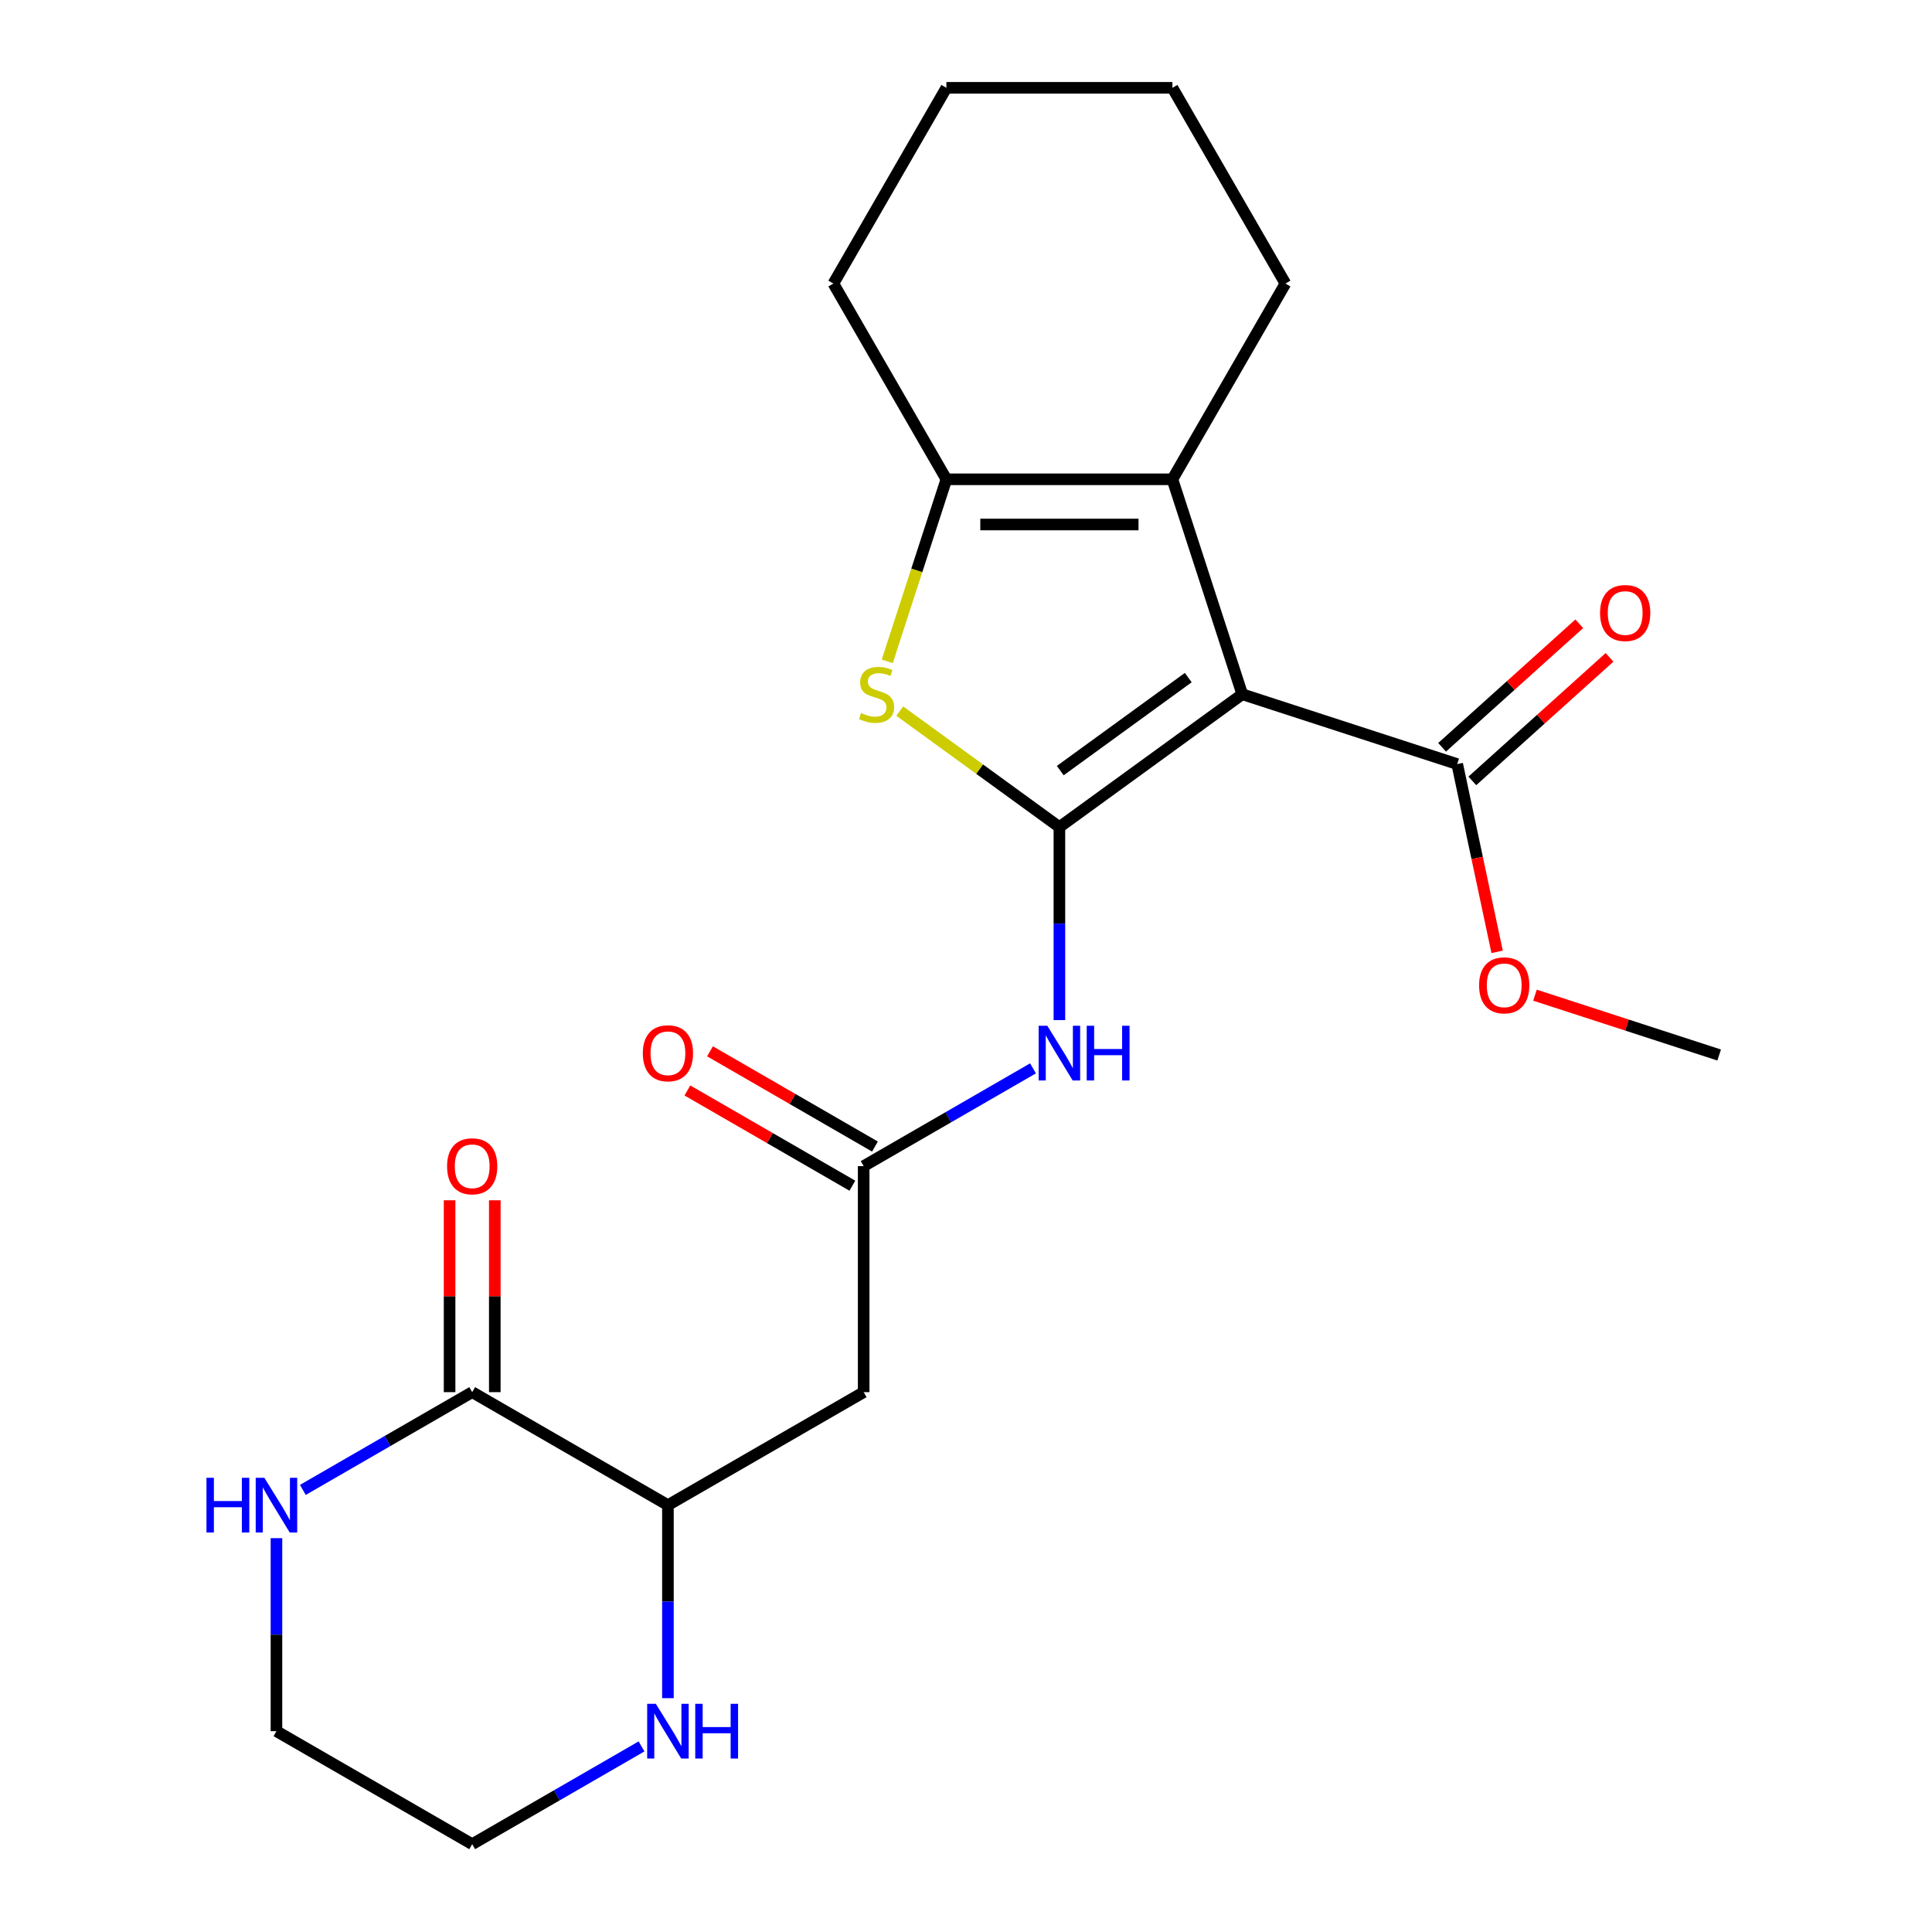 <?xml version='1.0' encoding='iso-8859-1'?>
<svg version='1.1' baseProfile='full'
              xmlns='http://www.w3.org/2000/svg'
                      xmlns:rdkit='http://www.rdkit.org/xml'
                      xmlns:xlink='http://www.w3.org/1999/xlink'
                  xml:space='preserve'
width='1000px' height='1000px' viewBox='0 0 1000 1000'>
<!-- END OF HEADER -->
<rect style='opacity:1.0;fill:#FFFFFF;stroke:none' width='1000' height='1000' x='0' y='0'> </rect>
<path class='bond-0' d='M 548.346,428.105 L 642.99,359.342' style='fill:none;fill-rule:evenodd;stroke:#000000;stroke-width:6px;stroke-linecap:butt;stroke-linejoin:miter;stroke-opacity:1' />
<path class='bond-0' d='M 548.79,398.862 L 615.041,350.728' style='fill:none;fill-rule:evenodd;stroke:#000000;stroke-width:6px;stroke-linecap:butt;stroke-linejoin:miter;stroke-opacity:1' />
<path class='bond-1' d='M 548.346,428.105 L 507.026,398.085' style='fill:none;fill-rule:evenodd;stroke:#000000;stroke-width:6px;stroke-linecap:butt;stroke-linejoin:miter;stroke-opacity:1' />
<path class='bond-1' d='M 507.026,398.085 L 465.706,368.064' style='fill:none;fill-rule:evenodd;stroke:#CCCC00;stroke-width:6px;stroke-linecap:butt;stroke-linejoin:miter;stroke-opacity:1' />
<path class='bond-4' d='M 548.346,428.105 L 548.346,478.056' style='fill:none;fill-rule:evenodd;stroke:#000000;stroke-width:6px;stroke-linecap:butt;stroke-linejoin:miter;stroke-opacity:1' />
<path class='bond-4' d='M 548.346,478.056 L 548.346,528.007' style='fill:none;fill-rule:evenodd;stroke:#0000FF;stroke-width:6px;stroke-linecap:butt;stroke-linejoin:miter;stroke-opacity:1' />
<path class='bond-2' d='M 642.99,359.342 L 606.839,248.081' style='fill:none;fill-rule:evenodd;stroke:#000000;stroke-width:6px;stroke-linecap:butt;stroke-linejoin:miter;stroke-opacity:1' />
<path class='bond-5' d='M 642.99,359.342 L 754.251,395.493' style='fill:none;fill-rule:evenodd;stroke:#000000;stroke-width:6px;stroke-linecap:butt;stroke-linejoin:miter;stroke-opacity:1' />
<path class='bond-3' d='M 459.24,342.298 L 474.546,295.19' style='fill:none;fill-rule:evenodd;stroke:#CCCC00;stroke-width:6px;stroke-linecap:butt;stroke-linejoin:miter;stroke-opacity:1' />
<path class='bond-3' d='M 474.546,295.19 L 489.853,248.081' style='fill:none;fill-rule:evenodd;stroke:#000000;stroke-width:6px;stroke-linecap:butt;stroke-linejoin:miter;stroke-opacity:1' />
<path class='bond-16' d='M 606.839,248.081 L 665.333,146.768' style='fill:none;fill-rule:evenodd;stroke:#000000;stroke-width:6px;stroke-linecap:butt;stroke-linejoin:miter;stroke-opacity:1' />
<path class='bond-23' d='M 606.839,248.081 L 489.853,248.081' style='fill:none;fill-rule:evenodd;stroke:#000000;stroke-width:6px;stroke-linecap:butt;stroke-linejoin:miter;stroke-opacity:1' />
<path class='bond-23' d='M 589.291,271.479 L 507.401,271.479' style='fill:none;fill-rule:evenodd;stroke:#000000;stroke-width:6px;stroke-linecap:butt;stroke-linejoin:miter;stroke-opacity:1' />
<path class='bond-17' d='M 489.853,248.081 L 431.359,146.768' style='fill:none;fill-rule:evenodd;stroke:#000000;stroke-width:6px;stroke-linecap:butt;stroke-linejoin:miter;stroke-opacity:1' />
<path class='bond-6' d='M 534.681,552.981 L 490.857,578.283' style='fill:none;fill-rule:evenodd;stroke:#0000FF;stroke-width:6px;stroke-linecap:butt;stroke-linejoin:miter;stroke-opacity:1' />
<path class='bond-6' d='M 490.857,578.283 L 447.033,603.585' style='fill:none;fill-rule:evenodd;stroke:#000000;stroke-width:6px;stroke-linecap:butt;stroke-linejoin:miter;stroke-opacity:1' />
<path class='bond-13' d='M 762.079,404.187 L 797.586,372.217' style='fill:none;fill-rule:evenodd;stroke:#000000;stroke-width:6px;stroke-linecap:butt;stroke-linejoin:miter;stroke-opacity:1' />
<path class='bond-13' d='M 797.586,372.217 L 833.092,340.246' style='fill:none;fill-rule:evenodd;stroke:#FF0000;stroke-width:6px;stroke-linecap:butt;stroke-linejoin:miter;stroke-opacity:1' />
<path class='bond-13' d='M 746.423,386.799 L 781.93,354.829' style='fill:none;fill-rule:evenodd;stroke:#000000;stroke-width:6px;stroke-linecap:butt;stroke-linejoin:miter;stroke-opacity:1' />
<path class='bond-13' d='M 781.93,354.829 L 817.437,322.859' style='fill:none;fill-rule:evenodd;stroke:#FF0000;stroke-width:6px;stroke-linecap:butt;stroke-linejoin:miter;stroke-opacity:1' />
<path class='bond-15' d='M 754.251,395.493 L 764.58,444.086' style='fill:none;fill-rule:evenodd;stroke:#000000;stroke-width:6px;stroke-linecap:butt;stroke-linejoin:miter;stroke-opacity:1' />
<path class='bond-15' d='M 764.58,444.086 L 774.909,492.679' style='fill:none;fill-rule:evenodd;stroke:#FF0000;stroke-width:6px;stroke-linecap:butt;stroke-linejoin:miter;stroke-opacity:1' />
<path class='bond-8' d='M 447.033,603.585 L 447.033,720.572' style='fill:none;fill-rule:evenodd;stroke:#000000;stroke-width:6px;stroke-linecap:butt;stroke-linejoin:miter;stroke-opacity:1' />
<path class='bond-14' d='M 452.882,593.454 L 410.188,568.804' style='fill:none;fill-rule:evenodd;stroke:#000000;stroke-width:6px;stroke-linecap:butt;stroke-linejoin:miter;stroke-opacity:1' />
<path class='bond-14' d='M 410.188,568.804 L 367.493,544.155' style='fill:none;fill-rule:evenodd;stroke:#FF0000;stroke-width:6px;stroke-linecap:butt;stroke-linejoin:miter;stroke-opacity:1' />
<path class='bond-14' d='M 441.183,613.717 L 398.489,589.067' style='fill:none;fill-rule:evenodd;stroke:#000000;stroke-width:6px;stroke-linecap:butt;stroke-linejoin:miter;stroke-opacity:1' />
<path class='bond-14' d='M 398.489,589.067 L 355.794,564.418' style='fill:none;fill-rule:evenodd;stroke:#FF0000;stroke-width:6px;stroke-linecap:butt;stroke-linejoin:miter;stroke-opacity:1' />
<path class='bond-7' d='M 244.406,720.572 L 345.719,779.065' style='fill:none;fill-rule:evenodd;stroke:#000000;stroke-width:6px;stroke-linecap:butt;stroke-linejoin:miter;stroke-opacity:1' />
<path class='bond-10' d='M 244.406,720.572 L 200.581,745.874' style='fill:none;fill-rule:evenodd;stroke:#000000;stroke-width:6px;stroke-linecap:butt;stroke-linejoin:miter;stroke-opacity:1' />
<path class='bond-10' d='M 200.581,745.874 L 156.757,771.176' style='fill:none;fill-rule:evenodd;stroke:#0000FF;stroke-width:6px;stroke-linecap:butt;stroke-linejoin:miter;stroke-opacity:1' />
<path class='bond-12' d='M 256.104,720.572 L 256.104,670.921' style='fill:none;fill-rule:evenodd;stroke:#000000;stroke-width:6px;stroke-linecap:butt;stroke-linejoin:miter;stroke-opacity:1' />
<path class='bond-12' d='M 256.104,670.921 L 256.104,621.27' style='fill:none;fill-rule:evenodd;stroke:#FF0000;stroke-width:6px;stroke-linecap:butt;stroke-linejoin:miter;stroke-opacity:1' />
<path class='bond-12' d='M 232.707,720.572 L 232.707,670.921' style='fill:none;fill-rule:evenodd;stroke:#000000;stroke-width:6px;stroke-linecap:butt;stroke-linejoin:miter;stroke-opacity:1' />
<path class='bond-12' d='M 232.707,670.921 L 232.707,621.27' style='fill:none;fill-rule:evenodd;stroke:#FF0000;stroke-width:6px;stroke-linecap:butt;stroke-linejoin:miter;stroke-opacity:1' />
<path class='bond-9' d='M 447.033,720.572 L 345.719,779.065' style='fill:none;fill-rule:evenodd;stroke:#000000;stroke-width:6px;stroke-linecap:butt;stroke-linejoin:miter;stroke-opacity:1' />
<path class='bond-11' d='M 345.719,779.065 L 345.719,829.016' style='fill:none;fill-rule:evenodd;stroke:#000000;stroke-width:6px;stroke-linecap:butt;stroke-linejoin:miter;stroke-opacity:1' />
<path class='bond-11' d='M 345.719,829.016 L 345.719,878.967' style='fill:none;fill-rule:evenodd;stroke:#0000FF;stroke-width:6px;stroke-linecap:butt;stroke-linejoin:miter;stroke-opacity:1' />
<path class='bond-25' d='M 143.092,796.15 L 143.092,846.101' style='fill:none;fill-rule:evenodd;stroke:#0000FF;stroke-width:6px;stroke-linecap:butt;stroke-linejoin:miter;stroke-opacity:1' />
<path class='bond-25' d='M 143.092,846.101 L 143.092,896.052' style='fill:none;fill-rule:evenodd;stroke:#000000;stroke-width:6px;stroke-linecap:butt;stroke-linejoin:miter;stroke-opacity:1' />
<path class='bond-19' d='M 332.054,903.941 L 288.23,929.243' style='fill:none;fill-rule:evenodd;stroke:#0000FF;stroke-width:6px;stroke-linecap:butt;stroke-linejoin:miter;stroke-opacity:1' />
<path class='bond-19' d='M 288.23,929.243 L 244.406,954.545' style='fill:none;fill-rule:evenodd;stroke:#000000;stroke-width:6px;stroke-linecap:butt;stroke-linejoin:miter;stroke-opacity:1' />
<path class='bond-20' d='M 794.499,515.098 L 842.167,530.586' style='fill:none;fill-rule:evenodd;stroke:#FF0000;stroke-width:6px;stroke-linecap:butt;stroke-linejoin:miter;stroke-opacity:1' />
<path class='bond-20' d='M 842.167,530.586 L 889.835,546.074' style='fill:none;fill-rule:evenodd;stroke:#000000;stroke-width:6px;stroke-linecap:butt;stroke-linejoin:miter;stroke-opacity:1' />
<path class='bond-21' d='M 665.333,146.768 L 606.839,45.455' style='fill:none;fill-rule:evenodd;stroke:#000000;stroke-width:6px;stroke-linecap:butt;stroke-linejoin:miter;stroke-opacity:1' />
<path class='bond-22' d='M 431.359,146.768 L 489.853,45.455' style='fill:none;fill-rule:evenodd;stroke:#000000;stroke-width:6px;stroke-linecap:butt;stroke-linejoin:miter;stroke-opacity:1' />
<path class='bond-18' d='M 143.092,896.052 L 244.406,954.545' style='fill:none;fill-rule:evenodd;stroke:#000000;stroke-width:6px;stroke-linecap:butt;stroke-linejoin:miter;stroke-opacity:1' />
<path class='bond-24' d='M 606.839,45.455 L 489.853,45.455' style='fill:none;fill-rule:evenodd;stroke:#000000;stroke-width:6px;stroke-linecap:butt;stroke-linejoin:miter;stroke-opacity:1' />
<path  class='atom-2' d='M 445.702 369.062
Q 446.022 369.182, 447.342 369.742
Q 448.662 370.302, 450.102 370.662
Q 451.582 370.982, 453.022 370.982
Q 455.702 370.982, 457.262 369.702
Q 458.822 368.382, 458.822 366.102
Q 458.822 364.542, 458.022 363.582
Q 457.262 362.622, 456.062 362.102
Q 454.862 361.582, 452.862 360.982
Q 450.342 360.222, 448.822 359.502
Q 447.342 358.782, 446.262 357.262
Q 445.222 355.742, 445.222 353.182
Q 445.222 349.622, 447.622 347.422
Q 450.062 345.222, 454.862 345.222
Q 458.142 345.222, 461.862 346.782
L 460.942 349.862
Q 457.542 348.462, 454.982 348.462
Q 452.222 348.462, 450.702 349.622
Q 449.182 350.742, 449.222 352.702
Q 449.222 354.222, 449.982 355.142
Q 450.782 356.062, 451.902 356.582
Q 453.062 357.102, 454.982 357.702
Q 457.542 358.502, 459.062 359.302
Q 460.582 360.102, 461.662 361.742
Q 462.782 363.342, 462.782 366.102
Q 462.782 370.022, 460.142 372.142
Q 457.542 374.222, 453.182 374.222
Q 450.662 374.222, 448.742 373.662
Q 446.862 373.142, 444.622 372.222
L 445.702 369.062
' fill='#CCCC00'/>
<path  class='atom-5' d='M 542.086 530.932
L 551.366 545.932
Q 552.286 547.412, 553.766 550.092
Q 555.246 552.772, 555.326 552.932
L 555.326 530.932
L 559.086 530.932
L 559.086 559.252
L 555.206 559.252
L 545.246 542.852
Q 544.086 540.932, 542.846 538.732
Q 541.646 536.532, 541.286 535.852
L 541.286 559.252
L 537.606 559.252
L 537.606 530.932
L 542.086 530.932
' fill='#0000FF'/>
<path  class='atom-5' d='M 562.486 530.932
L 566.326 530.932
L 566.326 542.972
L 580.806 542.972
L 580.806 530.932
L 584.646 530.932
L 584.646 559.252
L 580.806 559.252
L 580.806 546.172
L 566.326 546.172
L 566.326 559.252
L 562.486 559.252
L 562.486 530.932
' fill='#0000FF'/>
<path  class='atom-11' d='M 106.872 764.905
L 110.712 764.905
L 110.712 776.945
L 125.192 776.945
L 125.192 764.905
L 129.032 764.905
L 129.032 793.225
L 125.192 793.225
L 125.192 780.145
L 110.712 780.145
L 110.712 793.225
L 106.872 793.225
L 106.872 764.905
' fill='#0000FF'/>
<path  class='atom-11' d='M 136.832 764.905
L 146.112 779.905
Q 147.032 781.385, 148.512 784.065
Q 149.992 786.745, 150.072 786.905
L 150.072 764.905
L 153.832 764.905
L 153.832 793.225
L 149.952 793.225
L 139.992 776.825
Q 138.832 774.905, 137.592 772.705
Q 136.392 770.505, 136.032 769.825
L 136.032 793.225
L 132.352 793.225
L 132.352 764.905
L 136.832 764.905
' fill='#0000FF'/>
<path  class='atom-12' d='M 339.459 881.892
L 348.739 896.892
Q 349.659 898.372, 351.139 901.052
Q 352.619 903.732, 352.699 903.892
L 352.699 881.892
L 356.459 881.892
L 356.459 910.212
L 352.579 910.212
L 342.619 893.812
Q 341.459 891.892, 340.219 889.692
Q 339.019 887.492, 338.659 886.812
L 338.659 910.212
L 334.979 910.212
L 334.979 881.892
L 339.459 881.892
' fill='#0000FF'/>
<path  class='atom-12' d='M 359.859 881.892
L 363.699 881.892
L 363.699 893.932
L 378.179 893.932
L 378.179 881.892
L 382.019 881.892
L 382.019 910.212
L 378.179 910.212
L 378.179 897.132
L 363.699 897.132
L 363.699 910.212
L 359.859 910.212
L 359.859 881.892
' fill='#0000FF'/>
<path  class='atom-13' d='M 231.406 603.665
Q 231.406 596.865, 234.766 593.065
Q 238.126 589.265, 244.406 589.265
Q 250.686 589.265, 254.046 593.065
Q 257.406 596.865, 257.406 603.665
Q 257.406 610.545, 254.006 614.465
Q 250.606 618.345, 244.406 618.345
Q 238.166 618.345, 234.766 614.465
Q 231.406 610.585, 231.406 603.665
M 244.406 615.145
Q 248.726 615.145, 251.046 612.265
Q 253.406 609.345, 253.406 603.665
Q 253.406 598.105, 251.046 595.305
Q 248.726 592.465, 244.406 592.465
Q 240.086 592.465, 237.726 595.265
Q 235.406 598.065, 235.406 603.665
Q 235.406 609.385, 237.726 612.265
Q 240.086 615.145, 244.406 615.145
' fill='#FF0000'/>
<path  class='atom-14' d='M 828.189 317.294
Q 828.189 310.494, 831.549 306.694
Q 834.909 302.894, 841.189 302.894
Q 847.469 302.894, 850.829 306.694
Q 854.189 310.494, 854.189 317.294
Q 854.189 324.174, 850.789 328.094
Q 847.389 331.974, 841.189 331.974
Q 834.949 331.974, 831.549 328.094
Q 828.189 324.214, 828.189 317.294
M 841.189 328.774
Q 845.509 328.774, 847.829 325.894
Q 850.189 322.974, 850.189 317.294
Q 850.189 311.734, 847.829 308.934
Q 845.509 306.094, 841.189 306.094
Q 836.869 306.094, 834.509 308.894
Q 832.189 311.694, 832.189 317.294
Q 832.189 323.014, 834.509 325.894
Q 836.869 328.774, 841.189 328.774
' fill='#FF0000'/>
<path  class='atom-15' d='M 332.719 545.172
Q 332.719 538.372, 336.079 534.572
Q 339.439 530.772, 345.719 530.772
Q 351.999 530.772, 355.359 534.572
Q 358.719 538.372, 358.719 545.172
Q 358.719 552.052, 355.319 555.972
Q 351.919 559.852, 345.719 559.852
Q 339.479 559.852, 336.079 555.972
Q 332.719 552.092, 332.719 545.172
M 345.719 556.652
Q 350.039 556.652, 352.359 553.772
Q 354.719 550.852, 354.719 545.172
Q 354.719 539.612, 352.359 536.812
Q 350.039 533.972, 345.719 533.972
Q 341.399 533.972, 339.039 536.772
Q 336.719 539.572, 336.719 545.172
Q 336.719 550.892, 339.039 553.772
Q 341.399 556.652, 345.719 556.652
' fill='#FF0000'/>
<path  class='atom-16' d='M 765.574 510.003
Q 765.574 503.203, 768.934 499.403
Q 772.294 495.603, 778.574 495.603
Q 784.854 495.603, 788.214 499.403
Q 791.574 503.203, 791.574 510.003
Q 791.574 516.883, 788.174 520.803
Q 784.774 524.683, 778.574 524.683
Q 772.334 524.683, 768.934 520.803
Q 765.574 516.923, 765.574 510.003
M 778.574 521.483
Q 782.894 521.483, 785.214 518.603
Q 787.574 515.683, 787.574 510.003
Q 787.574 504.443, 785.214 501.643
Q 782.894 498.803, 778.574 498.803
Q 774.254 498.803, 771.894 501.603
Q 769.574 504.403, 769.574 510.003
Q 769.574 515.723, 771.894 518.603
Q 774.254 521.483, 778.574 521.483
' fill='#FF0000'/>
</svg>

